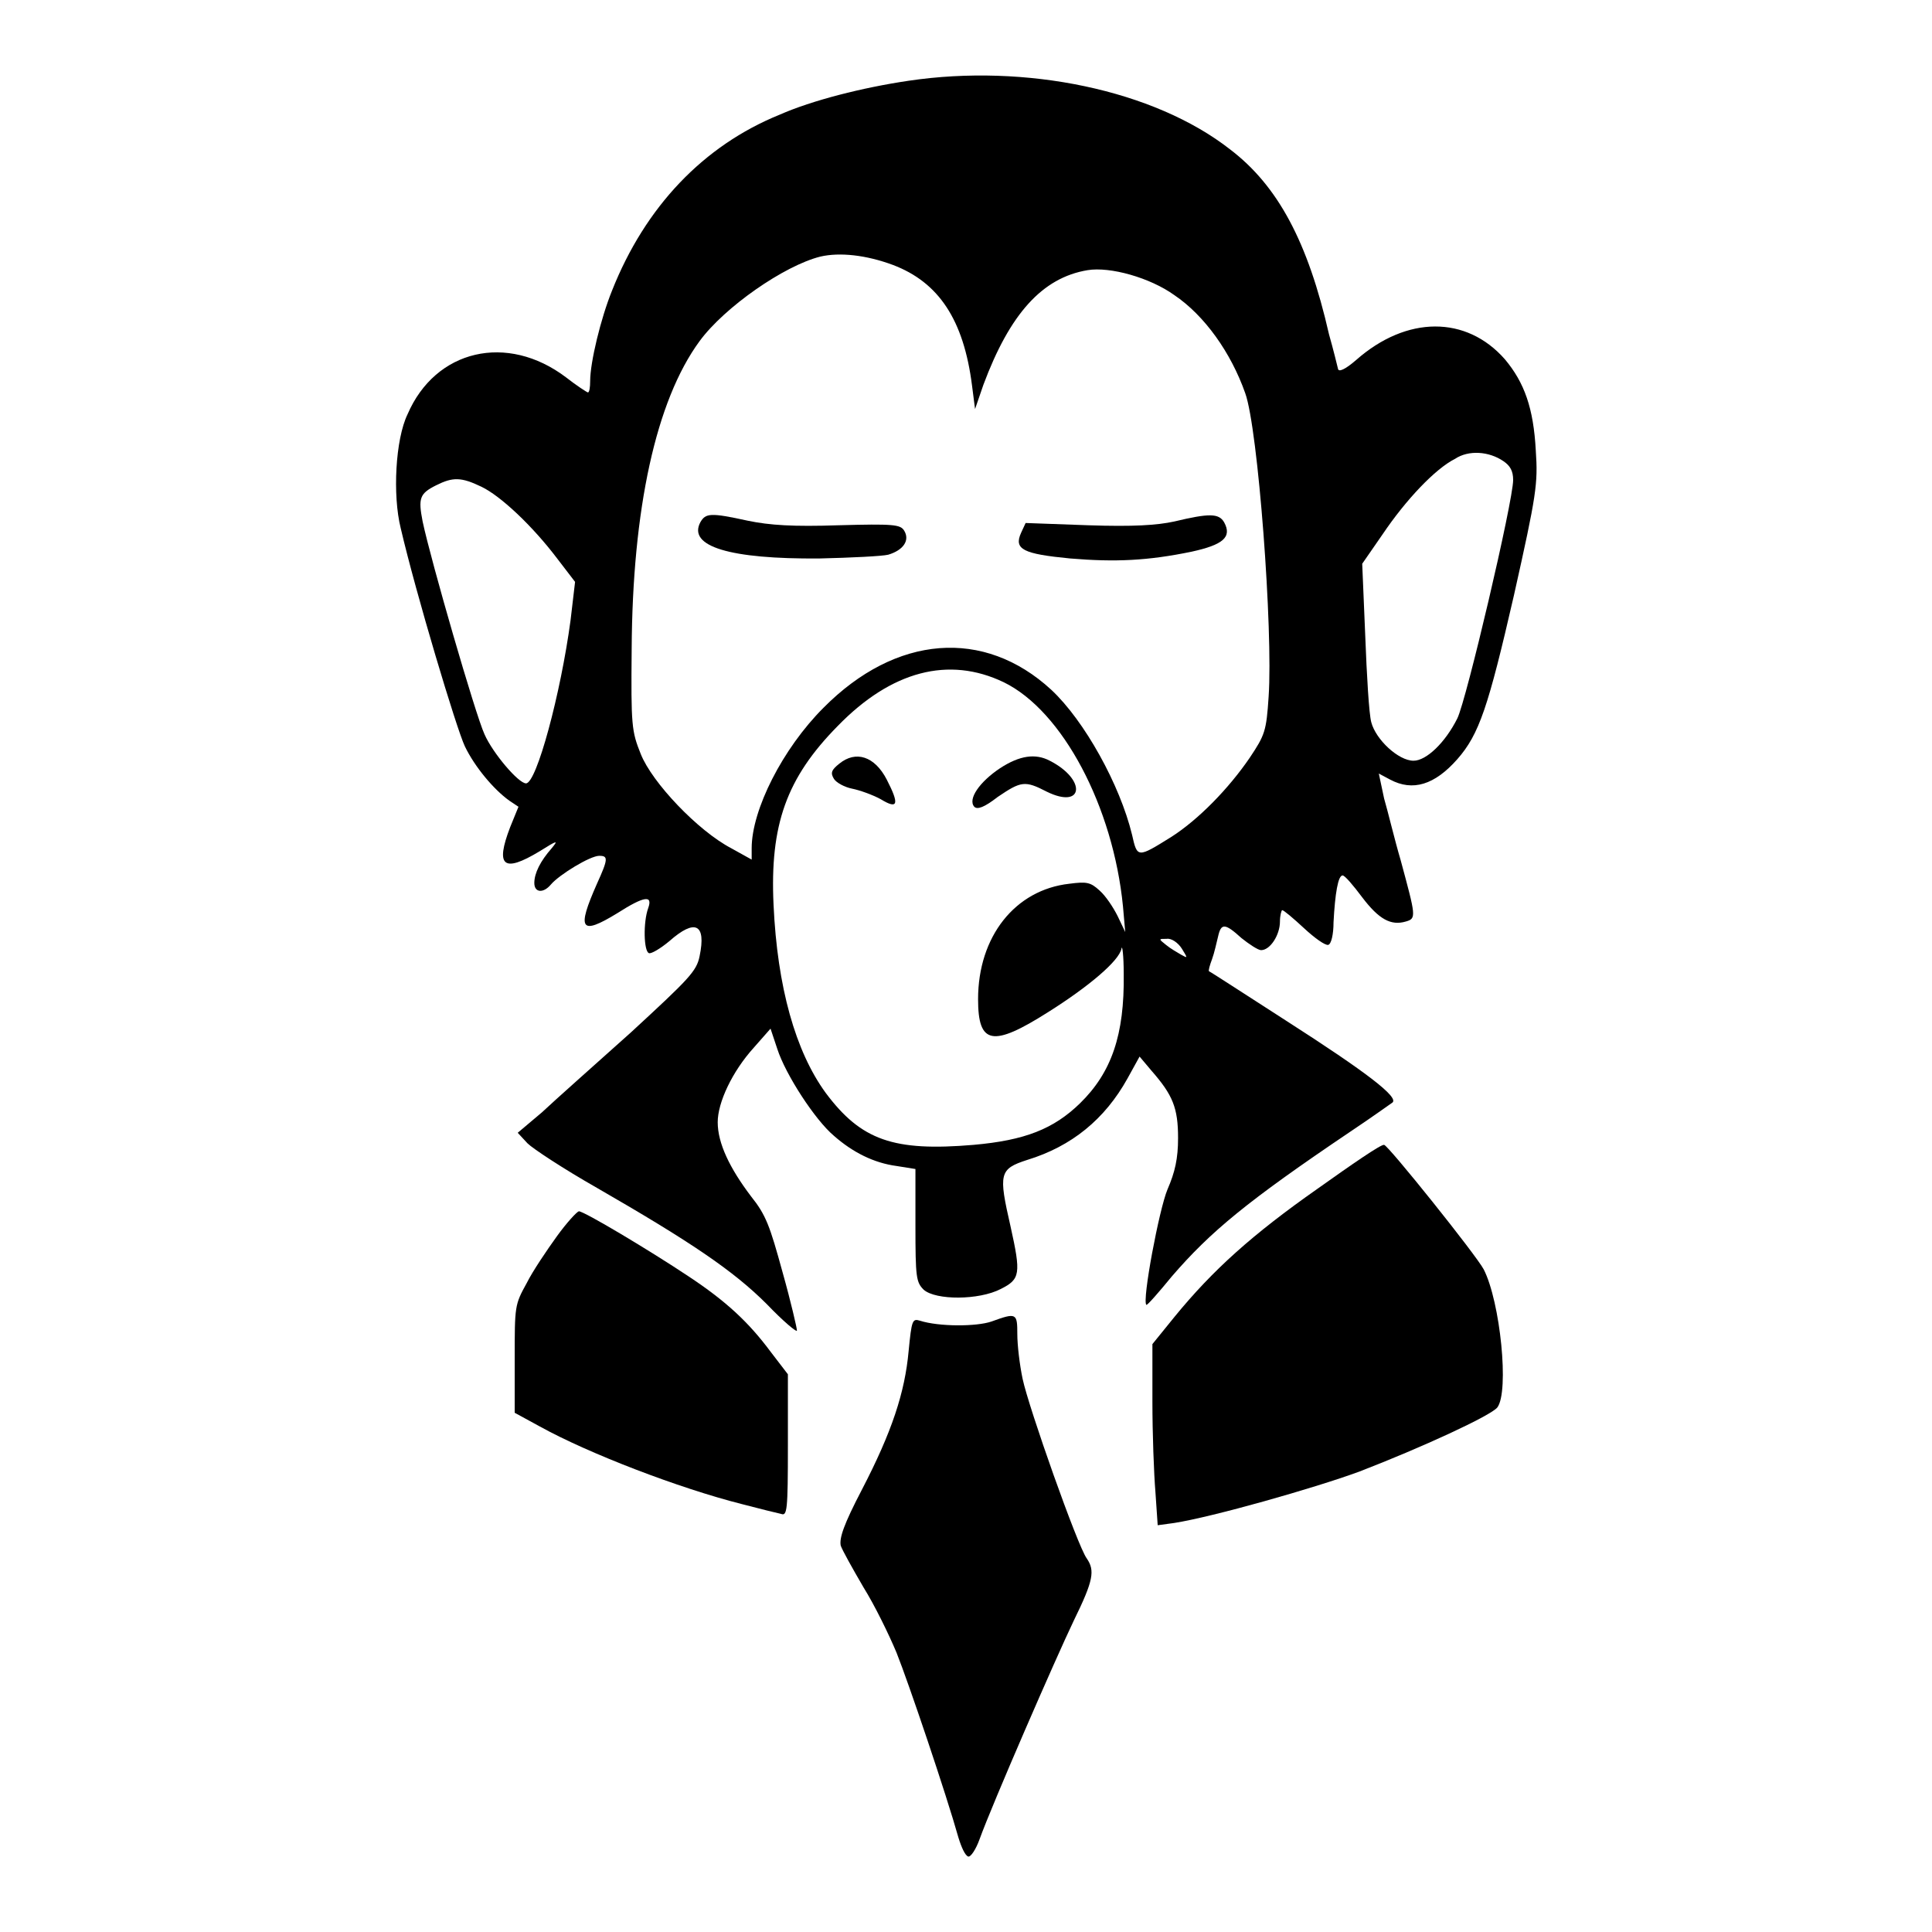 <?xml version="1.0" encoding="utf-8"?>
<!-- Svg Vector Icons : http://www.onlinewebfonts.com/icon -->
<!DOCTYPE svg PUBLIC "-//W3C//DTD SVG 1.1//EN" "http://www.w3.org/Graphics/SVG/1.1/DTD/svg11.dtd">
<svg version="1.1" xmlns="http://www.w3.org/2000/svg" xmlns:xlink="http://www.w3.org/1999/xlink" x="0px" y="0px" viewBox="0 0 256 256" enable-background="new 0 0 256 256" xml:space="preserve">
<g><g><g><path fill="#000000" d="M120.4,10.7c-6.1,0.9-12.8,2.6-17.1,4.5c-10.1,4.1-17.8,12.2-22.2,23.3c-1.5,3.7-2.9,9.5-2.9,12c0,0.8-0.1,1.5-0.3,1.5c-0.1,0-1.5-0.9-2.9-2c-7.8-5.9-17.3-3.7-21,4.9C52.4,58.2,52,65.6,53.1,70c2,8.6,7.4,26.6,8.5,28.9c1.3,2.7,3.8,5.7,5.9,7.2l1.2,0.8l-1.1,2.7c-2,5.2-0.9,6.1,3.9,3.2c2.4-1.5,2.5-1.5,1.6-0.4c-1.5,1.7-2.3,3.3-2.3,4.6c0,1.3,1.2,1.4,2.2,0.2c1.1-1.3,5.2-3.8,6.4-3.8c1.2,0,1.2,0.4-0.3,3.7c-2.7,6.1-2.2,6.9,2.7,3.9c3.6-2.3,4.7-2.4,4.1-0.7c-0.7,1.9-0.6,5.8,0.1,6c0.3,0.1,1.5-0.6,2.7-1.6c3.4-3,4.9-2.3,4,2c-0.4,2-1.4,3-9.1,10.1c-4.8,4.3-10.1,9-11.8,10.6l-3.2,2.7l1.3,1.4c0.7,0.7,4.8,3.4,9.2,5.9c12.5,7.2,18.1,11,22.5,15.4c2.2,2.3,4,3.8,4,3.5s-0.8-3.8-1.9-7.7c-1.7-6.2-2.2-7.6-4.2-10.1c-2.8-3.7-4.4-7-4.4-9.8c0-2.6,1.9-6.7,4.8-9.9l2.2-2.5l0.9,2.7c1.1,3.4,5,9.4,7.5,11.5c2.5,2.2,5.3,3.6,8.3,4l2.5,0.4v7.5c0,6.9,0.1,7.5,1.1,8.5c1.6,1.4,7.3,1.4,10.2-0.1c2.6-1.3,2.7-2,1.3-8.3c-1.6-7-1.5-7.6,2.2-8.8c5.9-1.8,10.3-5.4,13.3-10.8l1.6-2.9l1.6,1.9c2.8,3.2,3.5,4.9,3.5,8.9c0,2.7-0.4,4.5-1.4,6.8c-1.1,2.6-3.4,14.8-2.8,15.3c0.1,0.1,1.6-1.6,3.4-3.8c5.1-5.9,9.9-9.9,23.7-19.2c2.7-1.8,5.2-3.6,5.5-3.8c0.9-0.7-3.4-4-14-10.8c-5.6-3.6-10.2-6.6-10.3-6.6c-0.1-0.1,0.1-0.8,0.4-1.6c0.3-0.8,0.6-2.2,0.8-3c0.4-1.8,0.9-1.8,3.1,0.2c1,0.8,2.2,1.6,2.6,1.6c1.2,0,2.5-2,2.5-3.8c0-0.8,0.2-1.5,0.3-1.5c0.2,0,1.5,1.1,2.9,2.4c1.4,1.3,2.8,2.3,3.2,2.2c0.4-0.1,0.7-1.4,0.7-3c0.2-3.8,0.6-6.2,1.2-6.2c0.3,0,1.4,1.3,2.6,2.9c2.2,2.9,3.8,3.8,5.8,3.2c1.4-0.4,1.3-0.7-0.7-8.1c-0.8-2.7-1.7-6.5-2.2-8.2l-0.7-3.3l1.5,0.8c3,1.6,5.9,0.7,8.9-2.7c2.9-3.3,4.1-6.9,7.5-21.7c3-13.4,3.2-14.8,2.9-19.2c-0.3-5.6-1.5-9-4.1-12.1c-5.1-5.8-13-5.8-19.7,0.1c-1.5,1.3-2.3,1.6-2.4,1.2c-0.1-0.4-0.6-2.5-1.2-4.6c-2.8-12.3-6.8-19.7-13.1-24.5C152.9,11.9,135.9,8.4,120.4,10.7z M118.3,35.1c6.1,2.3,9.4,7.3,10.5,16l0.4,3.1l1.1-3.2c3.5-9.4,7.8-14.2,13.8-15.2c3-0.5,8.3,1,11.5,3.3c4,2.7,7.5,7.6,9.4,13c1.7,4.7,3.7,31.4,3.1,40.2c-0.3,4.6-0.5,5.1-2.5,8.1c-2.8,4.1-6.8,8.2-10.4,10.5c-4.5,2.8-4.5,2.8-5.2-0.3c-1.6-6.6-6.3-15.1-10.7-19.2c-8.9-8.2-20.6-7.3-30.2,2.4c-5.4,5.4-9.5,13.5-9.5,18.6v1.5l-2.7-1.5c-4.4-2.3-10.5-8.7-12-12.5c-1.2-3-1.3-3.7-1.2-13.9c0.1-18.5,3.2-32.9,9-40.8c3.3-4.5,11.2-10,16-11.2C111.3,33.4,114.8,33.8,118.3,35.1z M199.2,61.1c0.9,0.6,1.3,1.3,1.3,2.5c0,2.8-6.2,29.2-7.4,31.6c-1.6,3.2-4.1,5.6-5.8,5.6c-2,0-5-2.8-5.6-5.1c-0.3-1.1-0.6-6.2-0.8-11.5l-0.4-9.5l2.7-3.9c3.1-4.6,7-8.7,9.6-10C194.6,59.6,197.3,59.8,199.2,61.1z M63.8,64.5c2.5,1.2,6.7,5.1,10.1,9.6l2.3,3l-0.6,5.1c-1.3,9.7-4.5,21.6-5.9,21.6c-1,0-4.4-4-5.5-6.5c-1.2-2.6-7.1-23-8.2-28.2c-0.6-3.1-0.4-3.7,1.8-4.8C60,63.2,61.1,63.2,63.8,64.5z M133,90.4c7.8,3.8,14.5,16.5,15.8,29.7l0.3,3.4l-1-2.1c-0.6-1.2-1.6-2.7-2.4-3.4c-1.2-1.1-1.7-1.2-4-0.9c-7.2,0.8-12.1,7-12.1,15.3c0,6,1.9,6.4,9.3,1.7c5.4-3.4,9.4-6.8,9.7-8.4c0.1-0.6,0.3,0.9,0.3,3.4c0.1,8-1.6,13-5.8,17.1c-3.5,3.4-7.3,4.9-14.1,5.5c-10.6,0.9-14.9-0.6-19.6-6.9c-4-5.5-6.4-14-6.9-24.9c-0.5-10.6,1.7-16.8,8.5-23.7C118.1,88.9,125.7,86.9,133,90.4z M156.6,125.7c0.8,1.3,0.8,1.3-0.1,0.8c-0.5-0.3-1.4-0.8-2-1.3c-1-0.8-1-0.8,0.1-0.8C155.2,124.3,156.1,124.9,156.6,125.7z"/><path fill="#000000" d="M92.8,69.2c-1.7,3.2,3.9,4.9,15.8,4.8c4.2-0.1,8.3-0.3,9.1-0.5c2-0.6,2.9-1.9,2.1-3.2c-0.5-0.8-1.4-0.9-8.7-0.7c-6,0.2-9.1,0-12-0.6C94.1,67.9,93.5,68,92.8,69.2z"/><path fill="#000000" d="M155.6,69.1c-2.3,0.5-5.4,0.7-11.4,0.5l-8.3-0.3l-0.6,1.3c-1,2.2,0.3,2.8,6.5,3.4c6,0.5,10.3,0.3,16.1-0.9c4.1-0.9,5.4-1.9,4.3-3.9C161.5,68,160.2,68,155.6,69.1z"/><path fill="#000000" d="M111.2,101.2c-1,0.8-1.2,1.2-0.7,2c0.3,0.5,1.4,1.1,2.4,1.3c1,0.2,2.7,0.8,3.8,1.4c2.3,1.4,2.5,0.7,0.8-2.6C115.9,100.2,113.4,99.4,111.2,101.2z"/><path fill="#000000" d="M132.5,101.8c-2.7,1.8-4.3,4.1-3.4,5.1c0.4,0.4,1.3,0.1,3.1-1.3c3.1-2.1,3.6-2.2,6.5-0.7c4.9,2.4,5.3-1.6,0.4-4.1C137.2,99.8,135.1,100.1,132.5,101.8z"/><path fill="#000000" d="M174.6,157.5c-8.7,6.1-13.9,10.8-18.9,16.9l-3,3.7v7.6c0,4.3,0.2,9.6,0.4,12l0.3,4.4l2.2-0.3c5.1-0.8,18.5-4.6,24.5-6.8c8.3-3.2,17.4-7.4,18.3-8.5c1.6-2.1,0.4-14-1.8-18.3c-1-1.9-12.7-16.5-13.2-16.5C183,151.6,179.1,154.3,174.6,157.5z"/><path fill="#000000" d="M73.8,163.8c-1.3,1.8-3.2,4.6-4,6.2c-1.6,2.9-1.6,3-1.6,10.1v7.1l3.3,1.8c6.5,3.6,18.5,8.2,26.8,10.3c2.3,0.6,4.7,1.2,5.2,1.3c0.8,0.3,0.9-0.4,0.9-9.1v-9.4l-2.3-3c-2.9-3.9-5.9-6.7-10.9-10c-5.1-3.4-13.8-8.6-14.5-8.6C76.4,160.6,75.1,162,73.8,163.8z"/><path fill="#000000" d="M131.4,175.1c-2,0.7-7,0.7-9.5-0.1c-1-0.3-1.1-0.1-1.5,4c-0.5,5.5-2.2,10.7-6.2,18.4c-2.4,4.6-3,6.4-2.8,7.4c0.2,0.6,1.6,3.1,3,5.5c1.5,2.4,3.4,6.3,4.4,8.7c1.6,4,6.6,18.8,8.2,24.5c0.4,1.3,0.9,2.4,1.3,2.5c0.3,0.1,1-0.9,1.5-2.3c1.7-4.7,10.1-24,12.5-29c2.6-5.3,2.8-6.6,1.7-8.2c-1.2-1.6-7.7-20-8.5-23.8c-0.4-1.9-0.7-4.5-0.7-5.9C134.8,174,134.7,173.9,131.4,175.1z"/></g></g></g>
</svg>